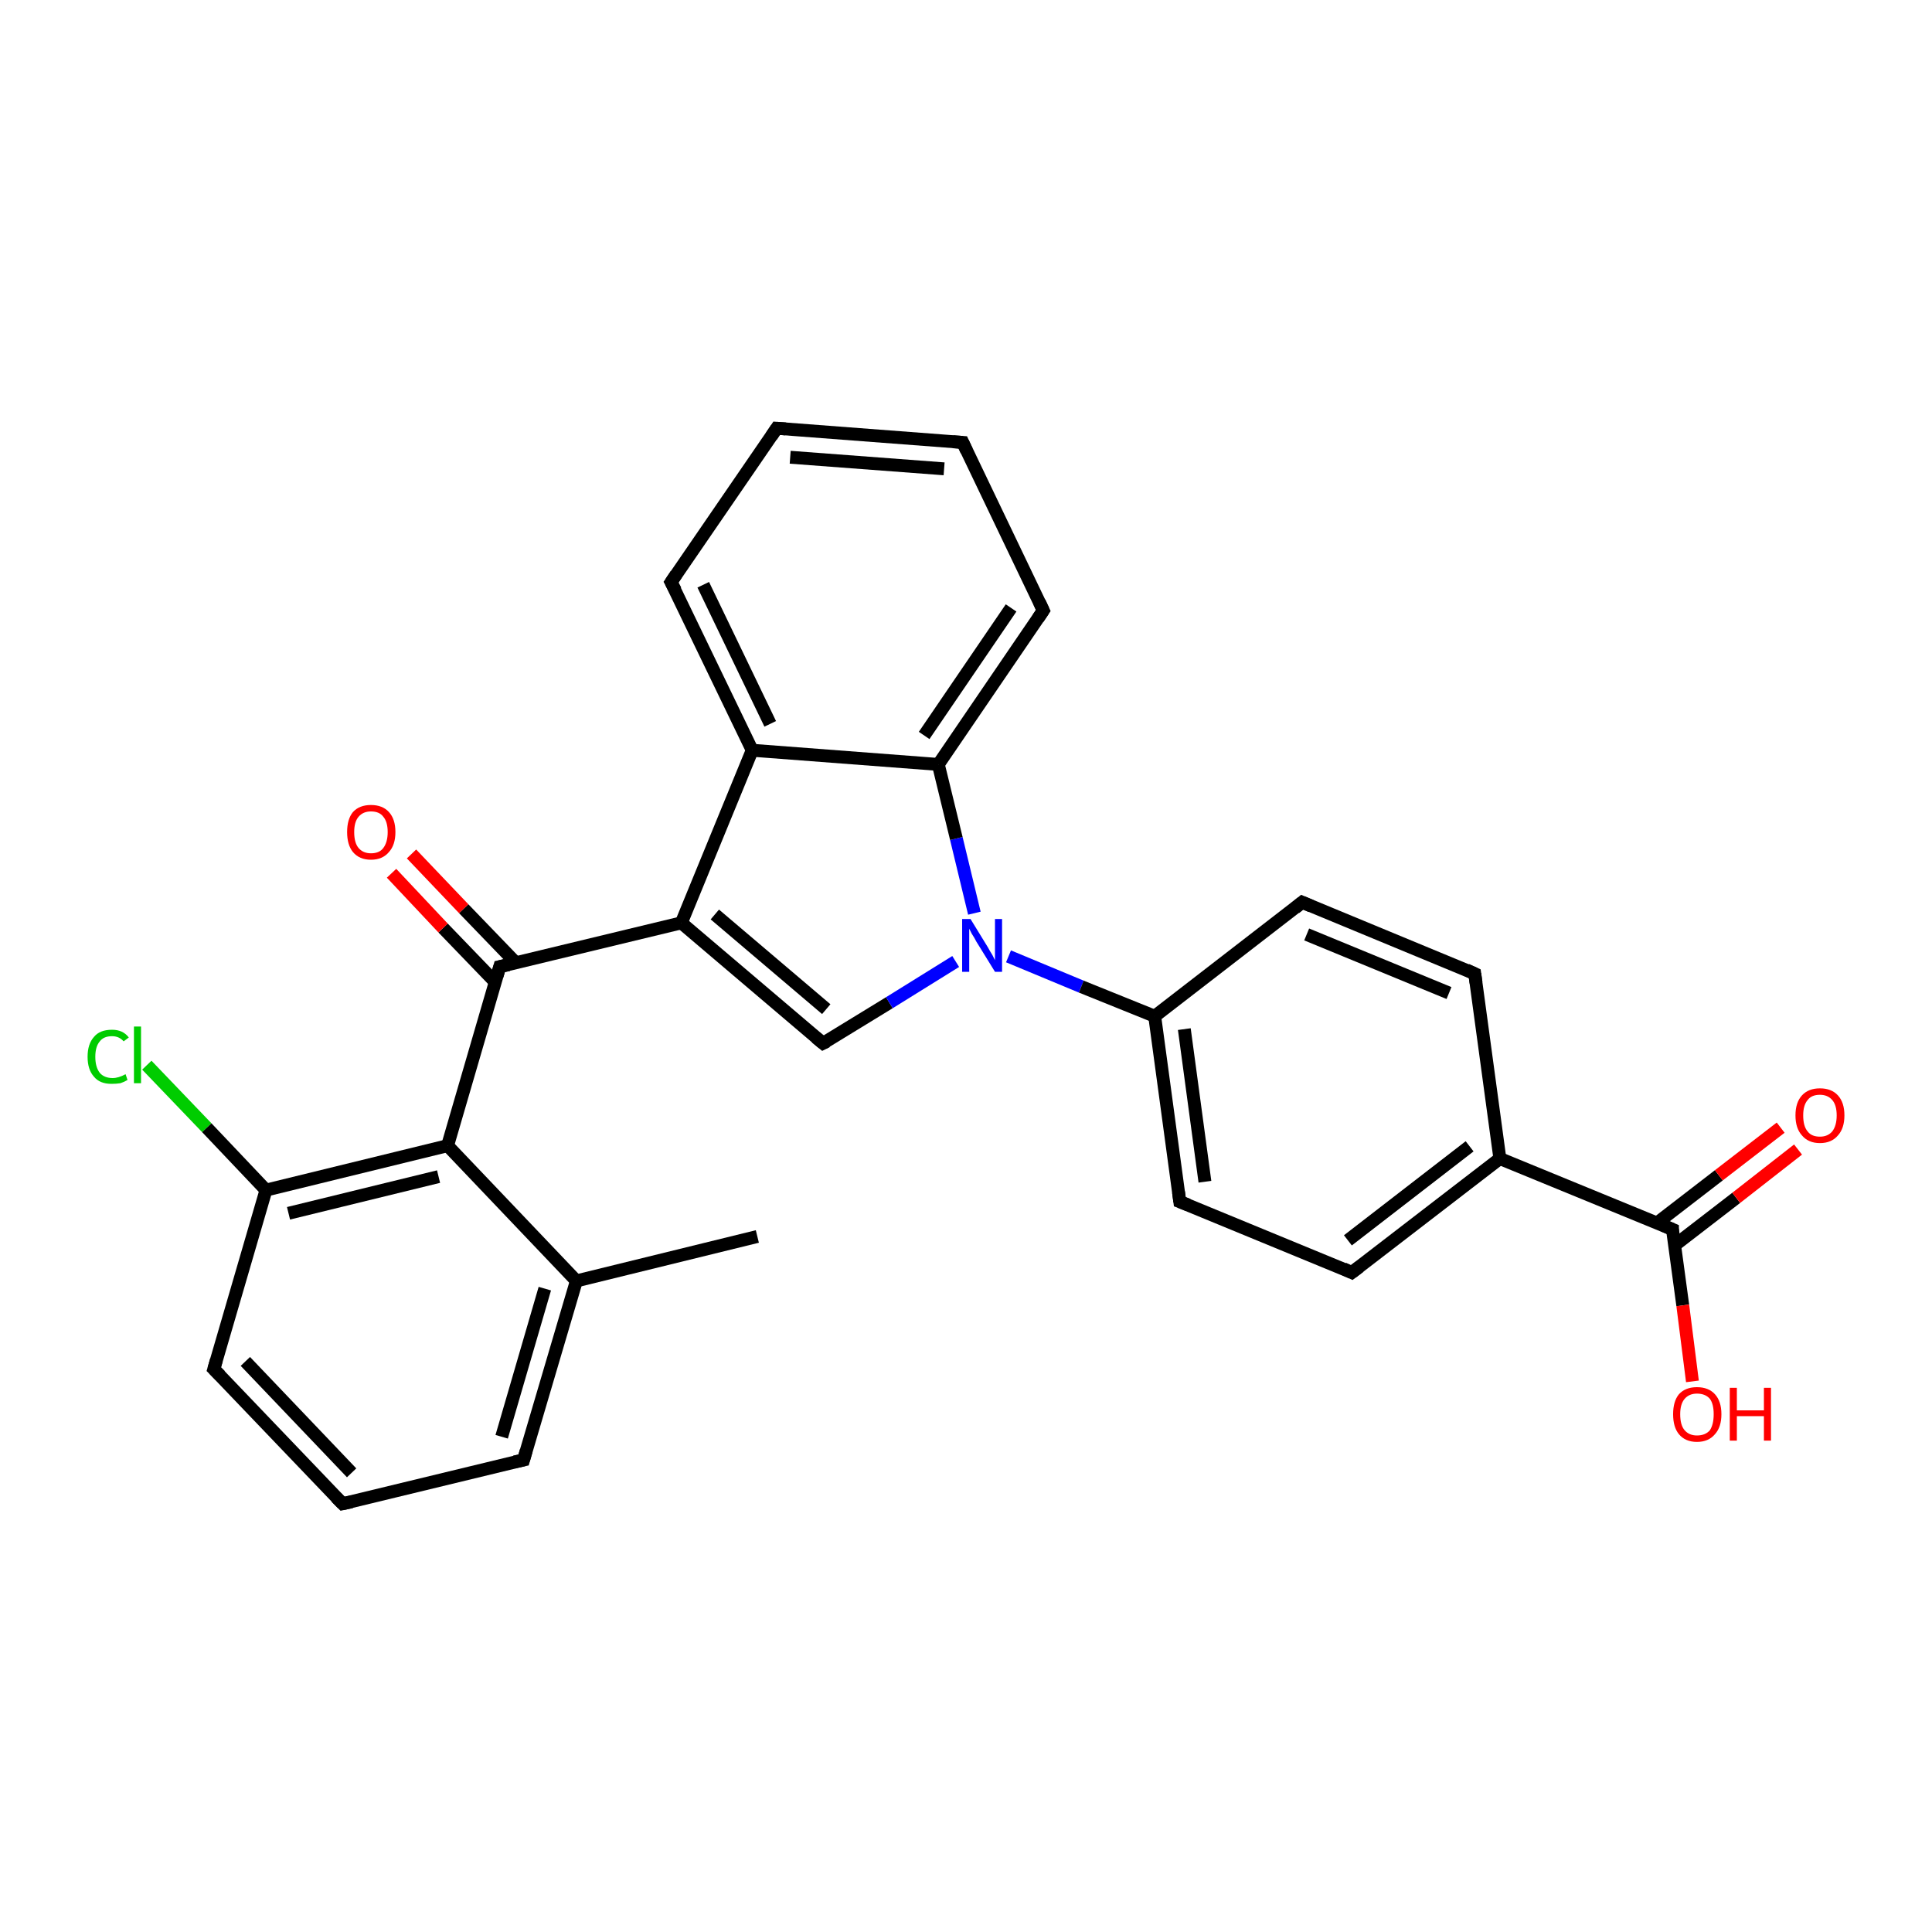 <?xml version='1.0' encoding='iso-8859-1'?>
<svg version='1.1' baseProfile='full'
              xmlns='http://www.w3.org/2000/svg'
                      xmlns:rdkit='http://www.rdkit.org/xml'
                      xmlns:xlink='http://www.w3.org/1999/xlink'
                  xml:space='preserve'
width='300px' height='300px' viewBox='0 0 300 300'>
<!-- END OF HEADER -->
<rect style='opacity:1.0;fill:#FFFFFF;stroke:none' width='300.0' height='300.0' x='0.0' y='0.0'> </rect>
<path class='bond-0 atom-0 atom-1' d='M 117.6,192.0 L 89.5,198.9' style='fill:none;fill-rule:evenodd;stroke:#000000;stroke-width:2.0px;stroke-linecap:butt;stroke-linejoin:miter;stroke-opacity:1' />
<path class='bond-1 atom-1 atom-2' d='M 89.5,198.9 L 81.3,226.7' style='fill:none;fill-rule:evenodd;stroke:#000000;stroke-width:2.0px;stroke-linecap:butt;stroke-linejoin:miter;stroke-opacity:1' />
<path class='bond-1 atom-1 atom-2' d='M 84.6,200.1 L 77.9,223.1' style='fill:none;fill-rule:evenodd;stroke:#000000;stroke-width:2.0px;stroke-linecap:butt;stroke-linejoin:miter;stroke-opacity:1' />
<path class='bond-2 atom-2 atom-3' d='M 81.3,226.7 L 53.2,233.5' style='fill:none;fill-rule:evenodd;stroke:#000000;stroke-width:2.0px;stroke-linecap:butt;stroke-linejoin:miter;stroke-opacity:1' />
<path class='bond-3 atom-3 atom-4' d='M 53.2,233.5 L 33.2,212.6' style='fill:none;fill-rule:evenodd;stroke:#000000;stroke-width:2.0px;stroke-linecap:butt;stroke-linejoin:miter;stroke-opacity:1' />
<path class='bond-3 atom-3 atom-4' d='M 54.6,228.7 L 38.1,211.4' style='fill:none;fill-rule:evenodd;stroke:#000000;stroke-width:2.0px;stroke-linecap:butt;stroke-linejoin:miter;stroke-opacity:1' />
<path class='bond-4 atom-4 atom-5' d='M 33.2,212.6 L 41.3,184.8' style='fill:none;fill-rule:evenodd;stroke:#000000;stroke-width:2.0px;stroke-linecap:butt;stroke-linejoin:miter;stroke-opacity:1' />
<path class='bond-5 atom-5 atom-6' d='M 41.3,184.8 L 32.1,175.1' style='fill:none;fill-rule:evenodd;stroke:#000000;stroke-width:2.0px;stroke-linecap:butt;stroke-linejoin:miter;stroke-opacity:1' />
<path class='bond-5 atom-5 atom-6' d='M 32.1,175.1 L 22.8,165.4' style='fill:none;fill-rule:evenodd;stroke:#00CC00;stroke-width:2.0px;stroke-linecap:butt;stroke-linejoin:miter;stroke-opacity:1' />
<path class='bond-6 atom-5 atom-7' d='M 41.3,184.8 L 69.5,177.9' style='fill:none;fill-rule:evenodd;stroke:#000000;stroke-width:2.0px;stroke-linecap:butt;stroke-linejoin:miter;stroke-opacity:1' />
<path class='bond-6 atom-5 atom-7' d='M 44.8,188.4 L 68.1,182.7' style='fill:none;fill-rule:evenodd;stroke:#000000;stroke-width:2.0px;stroke-linecap:butt;stroke-linejoin:miter;stroke-opacity:1' />
<path class='bond-7 atom-7 atom-8' d='M 69.5,177.9 L 77.6,150.1' style='fill:none;fill-rule:evenodd;stroke:#000000;stroke-width:2.0px;stroke-linecap:butt;stroke-linejoin:miter;stroke-opacity:1' />
<path class='bond-8 atom-8 atom-9' d='M 80.1,149.5 L 72.0,141.1' style='fill:none;fill-rule:evenodd;stroke:#000000;stroke-width:2.0px;stroke-linecap:butt;stroke-linejoin:miter;stroke-opacity:1' />
<path class='bond-8 atom-8 atom-9' d='M 72.0,141.1 L 63.9,132.6' style='fill:none;fill-rule:evenodd;stroke:#FF0000;stroke-width:2.0px;stroke-linecap:butt;stroke-linejoin:miter;stroke-opacity:1' />
<path class='bond-8 atom-8 atom-9' d='M 76.9,152.5 L 68.8,144.1' style='fill:none;fill-rule:evenodd;stroke:#000000;stroke-width:2.0px;stroke-linecap:butt;stroke-linejoin:miter;stroke-opacity:1' />
<path class='bond-8 atom-8 atom-9' d='M 68.8,144.1 L 60.8,135.6' style='fill:none;fill-rule:evenodd;stroke:#FF0000;stroke-width:2.0px;stroke-linecap:butt;stroke-linejoin:miter;stroke-opacity:1' />
<path class='bond-9 atom-8 atom-10' d='M 77.6,150.1 L 105.8,143.3' style='fill:none;fill-rule:evenodd;stroke:#000000;stroke-width:2.0px;stroke-linecap:butt;stroke-linejoin:miter;stroke-opacity:1' />
<path class='bond-10 atom-10 atom-11' d='M 105.8,143.3 L 127.8,162.0' style='fill:none;fill-rule:evenodd;stroke:#000000;stroke-width:2.0px;stroke-linecap:butt;stroke-linejoin:miter;stroke-opacity:1' />
<path class='bond-10 atom-10 atom-11' d='M 111.0,142.0 L 128.3,156.7' style='fill:none;fill-rule:evenodd;stroke:#000000;stroke-width:2.0px;stroke-linecap:butt;stroke-linejoin:miter;stroke-opacity:1' />
<path class='bond-11 atom-11 atom-12' d='M 127.8,162.0 L 138.1,155.7' style='fill:none;fill-rule:evenodd;stroke:#000000;stroke-width:2.0px;stroke-linecap:butt;stroke-linejoin:miter;stroke-opacity:1' />
<path class='bond-11 atom-11 atom-12' d='M 138.1,155.7 L 148.4,149.3' style='fill:none;fill-rule:evenodd;stroke:#0000FF;stroke-width:2.0px;stroke-linecap:butt;stroke-linejoin:miter;stroke-opacity:1' />
<path class='bond-12 atom-12 atom-13' d='M 156.6,148.5 L 167.9,153.2' style='fill:none;fill-rule:evenodd;stroke:#0000FF;stroke-width:2.0px;stroke-linecap:butt;stroke-linejoin:miter;stroke-opacity:1' />
<path class='bond-12 atom-12 atom-13' d='M 167.9,153.2 L 179.3,157.8' style='fill:none;fill-rule:evenodd;stroke:#000000;stroke-width:2.0px;stroke-linecap:butt;stroke-linejoin:miter;stroke-opacity:1' />
<path class='bond-13 atom-13 atom-14' d='M 179.3,157.8 L 183.2,186.6' style='fill:none;fill-rule:evenodd;stroke:#000000;stroke-width:2.0px;stroke-linecap:butt;stroke-linejoin:miter;stroke-opacity:1' />
<path class='bond-13 atom-13 atom-14' d='M 183.9,159.8 L 187.1,183.5' style='fill:none;fill-rule:evenodd;stroke:#000000;stroke-width:2.0px;stroke-linecap:butt;stroke-linejoin:miter;stroke-opacity:1' />
<path class='bond-14 atom-14 atom-15' d='M 183.2,186.6 L 209.9,197.6' style='fill:none;fill-rule:evenodd;stroke:#000000;stroke-width:2.0px;stroke-linecap:butt;stroke-linejoin:miter;stroke-opacity:1' />
<path class='bond-15 atom-15 atom-16' d='M 209.9,197.6 L 232.9,179.9' style='fill:none;fill-rule:evenodd;stroke:#000000;stroke-width:2.0px;stroke-linecap:butt;stroke-linejoin:miter;stroke-opacity:1' />
<path class='bond-15 atom-15 atom-16' d='M 209.3,192.6 L 228.2,178.0' style='fill:none;fill-rule:evenodd;stroke:#000000;stroke-width:2.0px;stroke-linecap:butt;stroke-linejoin:miter;stroke-opacity:1' />
<path class='bond-16 atom-16 atom-17' d='M 232.9,179.9 L 229.0,151.2' style='fill:none;fill-rule:evenodd;stroke:#000000;stroke-width:2.0px;stroke-linecap:butt;stroke-linejoin:miter;stroke-opacity:1' />
<path class='bond-17 atom-17 atom-18' d='M 229.0,151.2 L 202.2,140.1' style='fill:none;fill-rule:evenodd;stroke:#000000;stroke-width:2.0px;stroke-linecap:butt;stroke-linejoin:miter;stroke-opacity:1' />
<path class='bond-17 atom-17 atom-18' d='M 225.0,154.2 L 202.9,145.1' style='fill:none;fill-rule:evenodd;stroke:#000000;stroke-width:2.0px;stroke-linecap:butt;stroke-linejoin:miter;stroke-opacity:1' />
<path class='bond-18 atom-16 atom-19' d='M 232.9,179.9 L 259.7,190.9' style='fill:none;fill-rule:evenodd;stroke:#000000;stroke-width:2.0px;stroke-linecap:butt;stroke-linejoin:miter;stroke-opacity:1' />
<path class='bond-19 atom-19 atom-20' d='M 259.7,190.9 L 261.3,202.7' style='fill:none;fill-rule:evenodd;stroke:#000000;stroke-width:2.0px;stroke-linecap:butt;stroke-linejoin:miter;stroke-opacity:1' />
<path class='bond-19 atom-19 atom-20' d='M 261.3,202.7 L 262.8,214.5' style='fill:none;fill-rule:evenodd;stroke:#FF0000;stroke-width:2.0px;stroke-linecap:butt;stroke-linejoin:miter;stroke-opacity:1' />
<path class='bond-20 atom-19 atom-21' d='M 260.0,193.4 L 269.6,186.0' style='fill:none;fill-rule:evenodd;stroke:#000000;stroke-width:2.0px;stroke-linecap:butt;stroke-linejoin:miter;stroke-opacity:1' />
<path class='bond-20 atom-19 atom-21' d='M 269.6,186.0 L 279.2,178.5' style='fill:none;fill-rule:evenodd;stroke:#FF0000;stroke-width:2.0px;stroke-linecap:butt;stroke-linejoin:miter;stroke-opacity:1' />
<path class='bond-20 atom-19 atom-21' d='M 257.3,189.9 L 266.9,182.5' style='fill:none;fill-rule:evenodd;stroke:#000000;stroke-width:2.0px;stroke-linecap:butt;stroke-linejoin:miter;stroke-opacity:1' />
<path class='bond-20 atom-19 atom-21' d='M 266.9,182.5 L 276.5,175.1' style='fill:none;fill-rule:evenodd;stroke:#FF0000;stroke-width:2.0px;stroke-linecap:butt;stroke-linejoin:miter;stroke-opacity:1' />
<path class='bond-21 atom-12 atom-22' d='M 151.3,141.8 L 148.5,130.2' style='fill:none;fill-rule:evenodd;stroke:#0000FF;stroke-width:2.0px;stroke-linecap:butt;stroke-linejoin:miter;stroke-opacity:1' />
<path class='bond-21 atom-12 atom-22' d='M 148.5,130.2 L 145.7,118.7' style='fill:none;fill-rule:evenodd;stroke:#000000;stroke-width:2.0px;stroke-linecap:butt;stroke-linejoin:miter;stroke-opacity:1' />
<path class='bond-22 atom-22 atom-23' d='M 145.7,118.7 L 162.0,94.8' style='fill:none;fill-rule:evenodd;stroke:#000000;stroke-width:2.0px;stroke-linecap:butt;stroke-linejoin:miter;stroke-opacity:1' />
<path class='bond-22 atom-22 atom-23' d='M 143.5,114.2 L 157.0,94.4' style='fill:none;fill-rule:evenodd;stroke:#000000;stroke-width:2.0px;stroke-linecap:butt;stroke-linejoin:miter;stroke-opacity:1' />
<path class='bond-23 atom-23 atom-24' d='M 162.0,94.8 L 149.5,68.7' style='fill:none;fill-rule:evenodd;stroke:#000000;stroke-width:2.0px;stroke-linecap:butt;stroke-linejoin:miter;stroke-opacity:1' />
<path class='bond-24 atom-24 atom-25' d='M 149.5,68.7 L 120.6,66.5' style='fill:none;fill-rule:evenodd;stroke:#000000;stroke-width:2.0px;stroke-linecap:butt;stroke-linejoin:miter;stroke-opacity:1' />
<path class='bond-24 atom-24 atom-25' d='M 146.6,72.8 L 122.7,71.0' style='fill:none;fill-rule:evenodd;stroke:#000000;stroke-width:2.0px;stroke-linecap:butt;stroke-linejoin:miter;stroke-opacity:1' />
<path class='bond-25 atom-25 atom-26' d='M 120.6,66.5 L 104.2,90.4' style='fill:none;fill-rule:evenodd;stroke:#000000;stroke-width:2.0px;stroke-linecap:butt;stroke-linejoin:miter;stroke-opacity:1' />
<path class='bond-26 atom-26 atom-27' d='M 104.2,90.4 L 116.8,116.5' style='fill:none;fill-rule:evenodd;stroke:#000000;stroke-width:2.0px;stroke-linecap:butt;stroke-linejoin:miter;stroke-opacity:1' />
<path class='bond-26 atom-26 atom-27' d='M 109.2,90.8 L 119.6,112.4' style='fill:none;fill-rule:evenodd;stroke:#000000;stroke-width:2.0px;stroke-linecap:butt;stroke-linejoin:miter;stroke-opacity:1' />
<path class='bond-27 atom-7 atom-1' d='M 69.5,177.9 L 89.5,198.9' style='fill:none;fill-rule:evenodd;stroke:#000000;stroke-width:2.0px;stroke-linecap:butt;stroke-linejoin:miter;stroke-opacity:1' />
<path class='bond-28 atom-27 atom-10' d='M 116.8,116.5 L 105.8,143.3' style='fill:none;fill-rule:evenodd;stroke:#000000;stroke-width:2.0px;stroke-linecap:butt;stroke-linejoin:miter;stroke-opacity:1' />
<path class='bond-29 atom-18 atom-13' d='M 202.2,140.1 L 179.3,157.8' style='fill:none;fill-rule:evenodd;stroke:#000000;stroke-width:2.0px;stroke-linecap:butt;stroke-linejoin:miter;stroke-opacity:1' />
<path class='bond-30 atom-27 atom-22' d='M 116.8,116.5 L 145.7,118.7' style='fill:none;fill-rule:evenodd;stroke:#000000;stroke-width:2.0px;stroke-linecap:butt;stroke-linejoin:miter;stroke-opacity:1' />
<path d='M 81.7,225.3 L 81.3,226.7 L 79.9,227.0' style='fill:none;stroke:#000000;stroke-width:2.0px;stroke-linecap:butt;stroke-linejoin:miter;stroke-opacity:1;' />
<path d='M 54.6,233.2 L 53.2,233.5 L 52.2,232.5' style='fill:none;stroke:#000000;stroke-width:2.0px;stroke-linecap:butt;stroke-linejoin:miter;stroke-opacity:1;' />
<path d='M 34.2,213.6 L 33.2,212.6 L 33.6,211.2' style='fill:none;stroke:#000000;stroke-width:2.0px;stroke-linecap:butt;stroke-linejoin:miter;stroke-opacity:1;' />
<path d='M 77.2,151.5 L 77.6,150.1 L 79.0,149.8' style='fill:none;stroke:#000000;stroke-width:2.0px;stroke-linecap:butt;stroke-linejoin:miter;stroke-opacity:1;' />
<path d='M 126.7,161.1 L 127.8,162.0 L 128.4,161.7' style='fill:none;stroke:#000000;stroke-width:2.0px;stroke-linecap:butt;stroke-linejoin:miter;stroke-opacity:1;' />
<path d='M 183.0,185.1 L 183.2,186.6 L 184.5,187.1' style='fill:none;stroke:#000000;stroke-width:2.0px;stroke-linecap:butt;stroke-linejoin:miter;stroke-opacity:1;' />
<path d='M 208.6,197.0 L 209.9,197.6 L 211.1,196.7' style='fill:none;stroke:#000000;stroke-width:2.0px;stroke-linecap:butt;stroke-linejoin:miter;stroke-opacity:1;' />
<path d='M 229.2,152.6 L 229.0,151.2 L 227.7,150.6' style='fill:none;stroke:#000000;stroke-width:2.0px;stroke-linecap:butt;stroke-linejoin:miter;stroke-opacity:1;' />
<path d='M 203.6,140.7 L 202.2,140.1 L 201.1,141.0' style='fill:none;stroke:#000000;stroke-width:2.0px;stroke-linecap:butt;stroke-linejoin:miter;stroke-opacity:1;' />
<path d='M 258.3,190.3 L 259.7,190.9 L 259.7,191.5' style='fill:none;stroke:#000000;stroke-width:2.0px;stroke-linecap:butt;stroke-linejoin:miter;stroke-opacity:1;' />
<path d='M 161.2,96.0 L 162.0,94.8 L 161.4,93.5' style='fill:none;stroke:#000000;stroke-width:2.0px;stroke-linecap:butt;stroke-linejoin:miter;stroke-opacity:1;' />
<path d='M 150.1,70.0 L 149.5,68.7 L 148.0,68.6' style='fill:none;stroke:#000000;stroke-width:2.0px;stroke-linecap:butt;stroke-linejoin:miter;stroke-opacity:1;' />
<path d='M 122.0,66.6 L 120.6,66.5 L 119.8,67.7' style='fill:none;stroke:#000000;stroke-width:2.0px;stroke-linecap:butt;stroke-linejoin:miter;stroke-opacity:1;' />
<path d='M 105.0,89.2 L 104.2,90.4 L 104.9,91.7' style='fill:none;stroke:#000000;stroke-width:2.0px;stroke-linecap:butt;stroke-linejoin:miter;stroke-opacity:1;' />
<path class='atom-6' d='M 13.6 164.1
Q 13.6 162.1, 14.6 161.0
Q 15.5 159.9, 17.4 159.9
Q 19.1 159.9, 20.0 161.1
L 19.2 161.7
Q 18.5 160.9, 17.4 160.9
Q 16.1 160.9, 15.5 161.7
Q 14.8 162.5, 14.8 164.1
Q 14.8 165.7, 15.5 166.6
Q 16.2 167.4, 17.5 167.4
Q 18.4 167.4, 19.5 166.8
L 19.8 167.7
Q 19.3 168.0, 18.7 168.2
Q 18.1 168.3, 17.3 168.3
Q 15.5 168.3, 14.6 167.2
Q 13.6 166.1, 13.6 164.1
' fill='#00CC00'/>
<path class='atom-6' d='M 20.8 159.4
L 21.9 159.4
L 21.9 168.2
L 20.8 168.2
L 20.8 159.4
' fill='#00CC00'/>
<path class='atom-9' d='M 53.9 129.2
Q 53.9 127.2, 54.8 126.1
Q 55.8 125.0, 57.6 125.0
Q 59.4 125.0, 60.4 126.1
Q 61.4 127.2, 61.4 129.2
Q 61.4 131.2, 60.4 132.3
Q 59.4 133.5, 57.6 133.5
Q 55.8 133.5, 54.8 132.3
Q 53.9 131.2, 53.9 129.2
M 57.6 132.5
Q 58.9 132.5, 59.5 131.7
Q 60.2 130.8, 60.2 129.2
Q 60.2 127.6, 59.5 126.8
Q 58.9 126.0, 57.6 126.0
Q 56.4 126.0, 55.7 126.8
Q 55.0 127.6, 55.0 129.2
Q 55.0 130.9, 55.7 131.7
Q 56.4 132.5, 57.6 132.5
' fill='#FF0000'/>
<path class='atom-12' d='M 150.7 142.7
L 153.4 147.1
Q 153.6 147.5, 154.1 148.3
Q 154.5 149.1, 154.5 149.1
L 154.5 142.7
L 155.6 142.7
L 155.6 150.9
L 154.5 150.9
L 151.6 146.2
Q 151.3 145.6, 150.9 145.0
Q 150.6 144.4, 150.5 144.2
L 150.5 150.9
L 149.4 150.9
L 149.4 142.7
L 150.7 142.7
' fill='#0000FF'/>
<path class='atom-20' d='M 259.8 219.6
Q 259.8 217.6, 260.7 216.5
Q 261.7 215.4, 263.5 215.4
Q 265.3 215.4, 266.3 216.5
Q 267.3 217.6, 267.3 219.6
Q 267.3 221.6, 266.3 222.7
Q 265.3 223.9, 263.5 223.9
Q 261.7 223.9, 260.7 222.7
Q 259.8 221.6, 259.8 219.6
M 263.5 222.9
Q 264.8 222.9, 265.5 222.1
Q 266.1 221.2, 266.1 219.6
Q 266.1 218.0, 265.5 217.2
Q 264.8 216.4, 263.5 216.4
Q 262.3 216.4, 261.6 217.2
Q 260.9 218.0, 260.9 219.6
Q 260.9 221.3, 261.6 222.1
Q 262.3 222.9, 263.5 222.9
' fill='#FF0000'/>
<path class='atom-20' d='M 268.6 215.5
L 269.7 215.5
L 269.7 219.0
L 273.9 219.0
L 273.9 215.5
L 275.0 215.5
L 275.0 223.7
L 273.9 223.7
L 273.9 219.9
L 269.7 219.9
L 269.7 223.7
L 268.6 223.7
L 268.6 215.5
' fill='#FF0000'/>
<path class='atom-21' d='M 278.8 173.2
Q 278.8 171.2, 279.8 170.1
Q 280.8 169.0, 282.6 169.0
Q 284.4 169.0, 285.4 170.1
Q 286.4 171.2, 286.4 173.2
Q 286.4 175.2, 285.4 176.3
Q 284.4 177.5, 282.6 177.5
Q 280.8 177.5, 279.8 176.3
Q 278.8 175.2, 278.8 173.2
M 282.6 176.5
Q 283.8 176.5, 284.5 175.7
Q 285.2 174.8, 285.2 173.2
Q 285.2 171.6, 284.5 170.8
Q 283.8 170.0, 282.6 170.0
Q 281.3 170.0, 280.7 170.8
Q 280.0 171.6, 280.0 173.2
Q 280.0 174.9, 280.7 175.7
Q 281.3 176.5, 282.6 176.5
' fill='#FF0000'/>
</svg>
